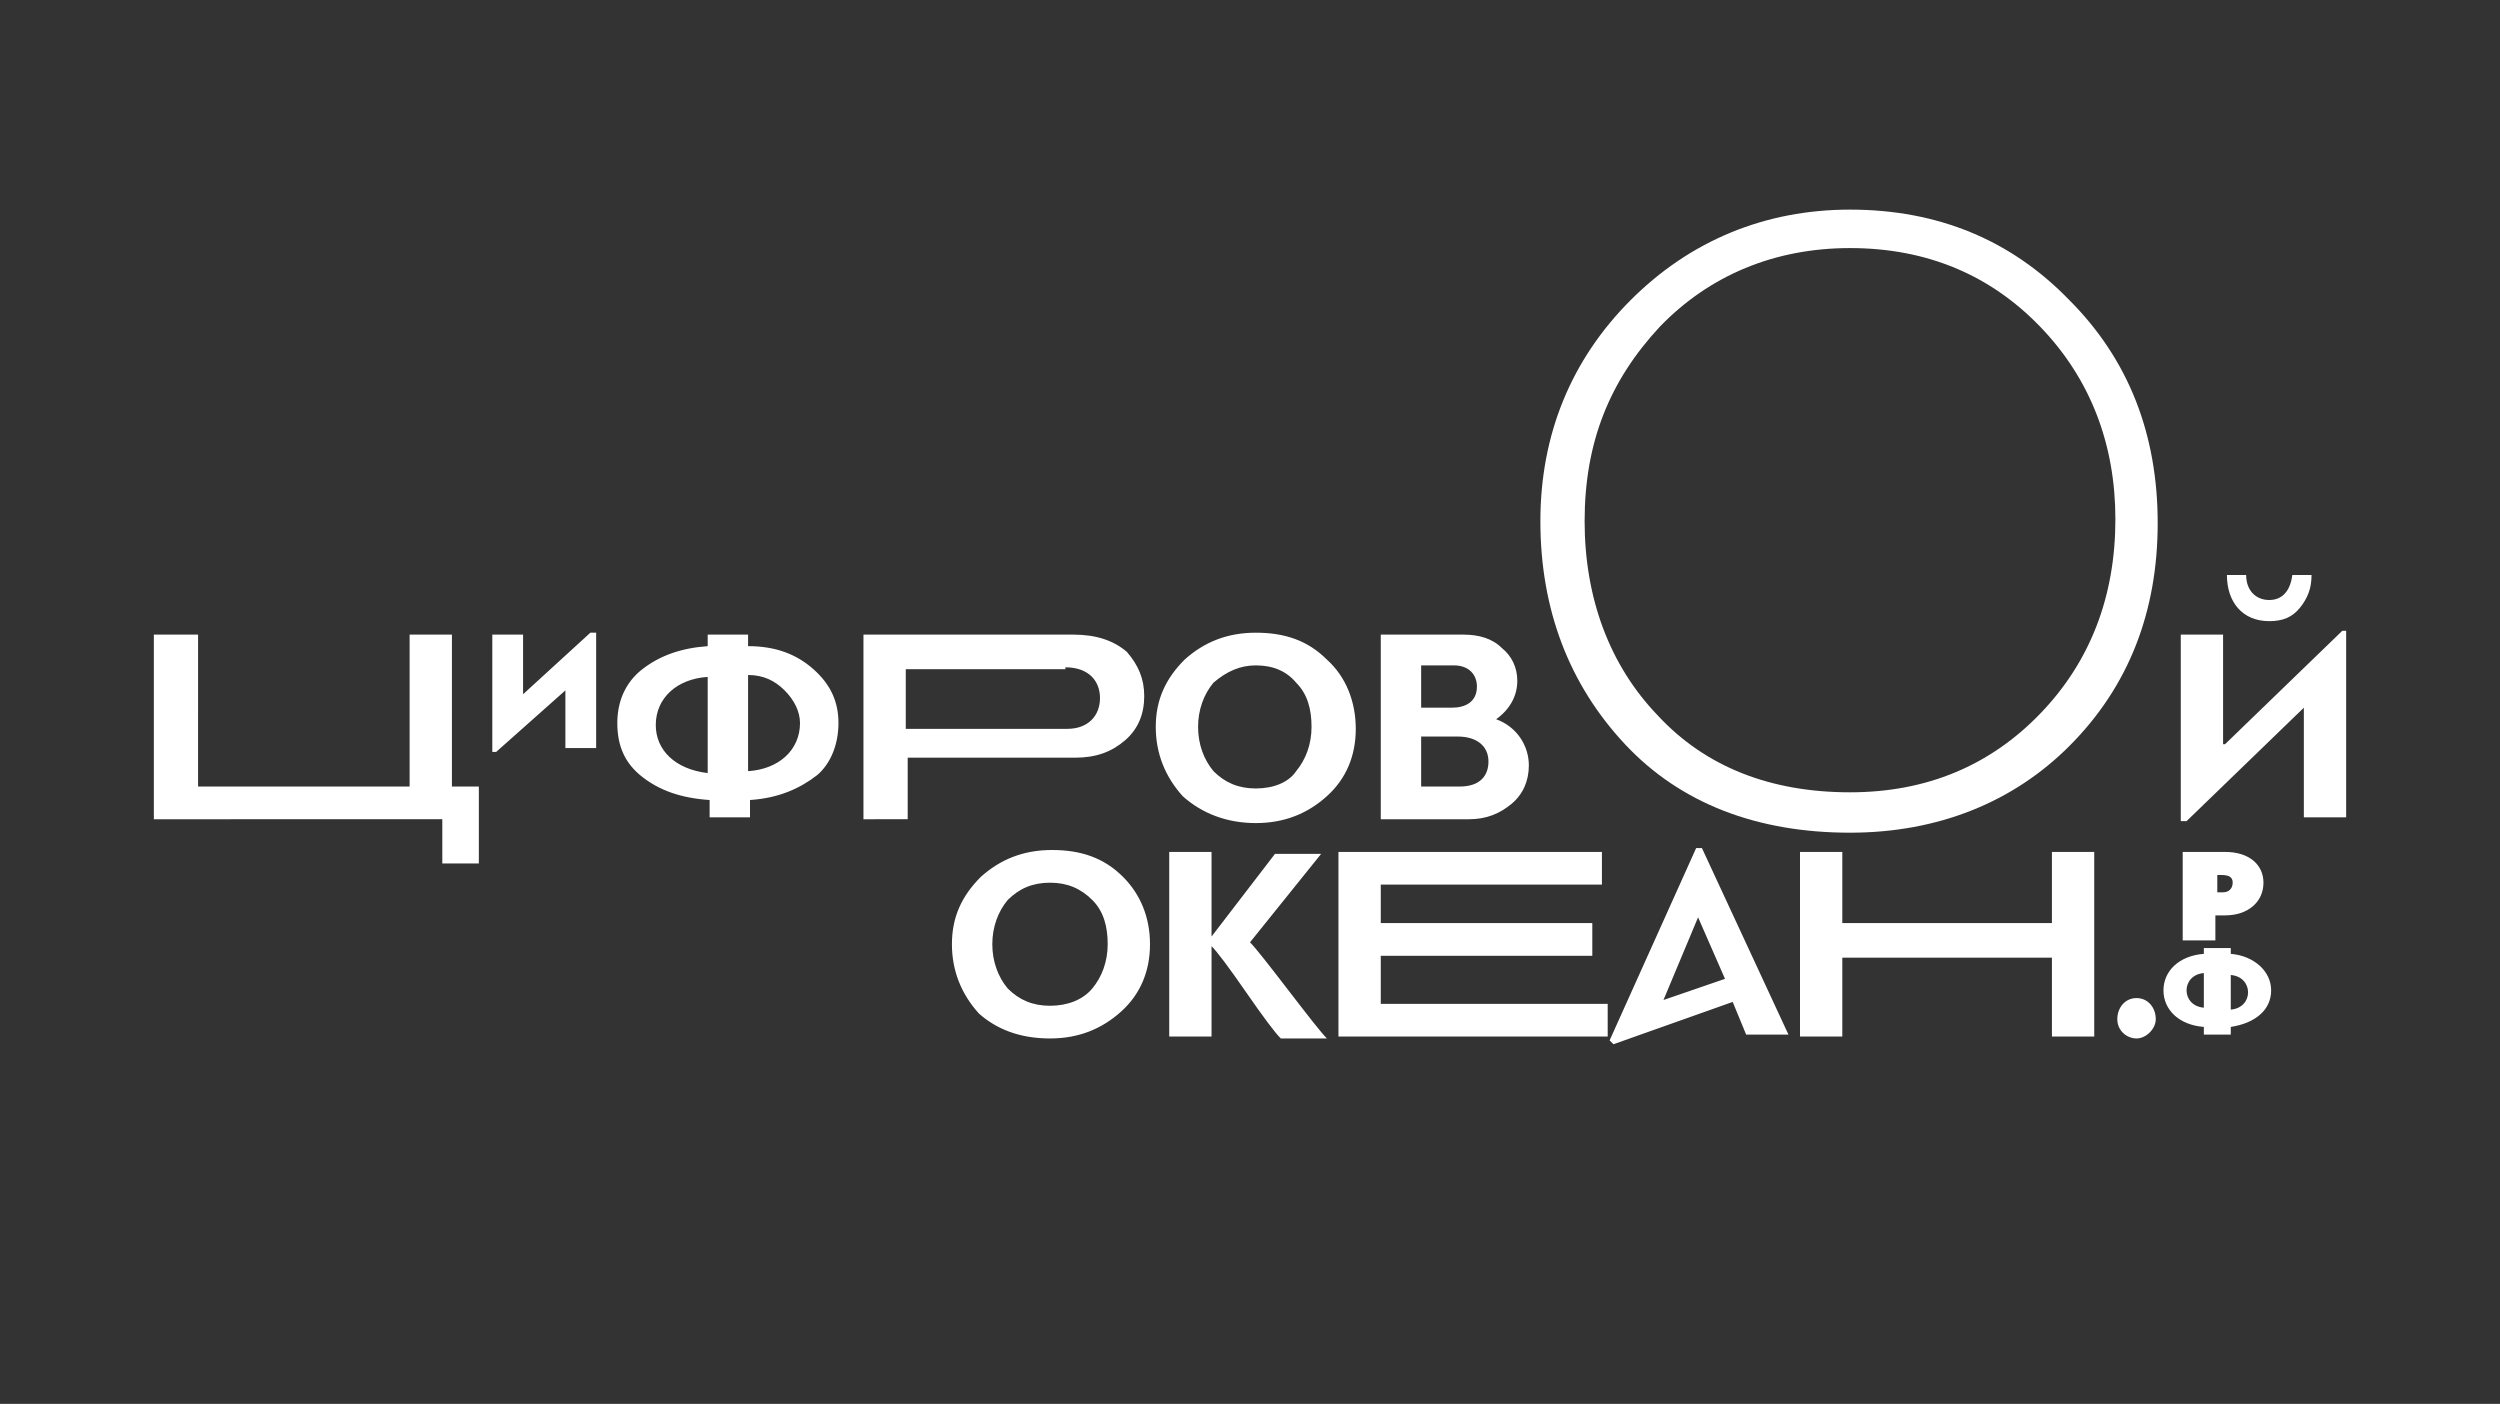 <?xml version="1.0" encoding="UTF-8"?> <svg xmlns="http://www.w3.org/2000/svg" xmlns:xlink="http://www.w3.org/1999/xlink" version="1.1" id="Layer_1" x="0px" y="0px" viewBox="0 0 130 73" style="enable-background:new 0 0 130 73;" xml:space="preserve"><rect x="0" y="0" width="130" height="73" fill="#333333" stroke="none"/> <style type="text/css"> .st0{fill:#FFFFFF;} </style> <g id="layer_1"> <g> <g> <path class="st0" d="M122.1,32.8h-0.3l-6.1,5.9h-0.1V33h-2.2v9.7h0.3l6.1-5.9h0v5.7h2.2V32.8z M118,32.3c0.7,0,1.2-0.2,1.6-0.7 c0.4-0.5,0.6-1,0.6-1.7h-1c-0.1,0.8-0.5,1.3-1.2,1.3c-0.7,0-1.2-0.5-1.2-1.3h-1C115.8,31.3,116.6,32.3,118,32.3"></path> <path class="st0" d="M96.2,12.9c-3.9,0-7.3,1.4-9.9,4.1c-2.6,2.8-3.9,6-3.9,10.1c0,4,1.3,7.5,3.8,10.1c2.5,2.7,5.9,4,10,4 c4,0,7.3-1.4,9.9-4.1c2.6-2.7,3.9-6.1,3.9-10.1c0-3.9-1.3-7.3-3.9-10C103.5,14.3,100.2,12.9,96.2,12.9 M96.2,43.3 c-4.8,0-8.8-1.5-11.7-4.6c-2.9-3.1-4.4-7-4.4-11.6c0-4.5,1.6-8.4,4.7-11.5c3.1-3.1,7-4.7,11.4-4.7c4.6,0,8.4,1.6,11.4,4.7 c3.1,3.1,4.6,7,4.6,11.6s-1.5,8.5-4.6,11.6C104.7,41.7,100.8,43.3,96.2,43.3"></path> <path class="st0" d="M23.5,33h-2.2v7.9h-11V33H8v9.6H23v2.3h1.9v-4h-1.4V33z M31,32.9h-0.3l-3.5,3.2V33h-1.6v6.1h0.2l3.6-3.2v3 H31V32.9z M43.6,37.6c0-1.1-0.4-2-1.3-2.8c-0.9-0.8-2-1.2-3.4-1.2V33h-2.1v0.6c-1.4,0.1-2.5,0.5-3.4,1.2 c-0.9,0.7-1.3,1.7-1.3,2.8c0,1.2,0.4,2.1,1.3,2.8c0.9,0.7,2,1.1,3.5,1.2v0.9h2.1v-0.9c1.5-0.1,2.6-0.6,3.5-1.3 C43.2,39.7,43.6,38.7,43.6,37.6 M41.6,37.6c0,1.4-1.1,2.4-2.7,2.5v-5c0.8,0,1.4,0.3,1.9,0.8C41.3,36.4,41.6,37,41.6,37.6 M36.8,40.2c-1.7-0.2-2.7-1.2-2.7-2.5c0-1.4,1.1-2.4,2.7-2.5V40.2z M47.2,42.6v-3.2h8.7c1.1,0,1.9-0.3,2.6-0.9 c0.7-0.6,1-1.4,1-2.3c0-0.9-0.3-1.6-0.9-2.3C57.9,33.3,57,33,55.8,33H44.9v9.6H47.2z M55.4,34.7c1.2,0,1.8,0.7,1.8,1.6 c0,0.9-0.6,1.6-1.7,1.6h-8.4v-3.1H55.4z M65.3,42.8c1.5,0,2.7-0.5,3.7-1.4c1-0.9,1.5-2.1,1.5-3.5S70,35.2,69,34.3 c-1-1-2.2-1.4-3.7-1.4c-1.5,0-2.7,0.5-3.7,1.4c-1,1-1.5,2.1-1.5,3.5c0,1.4,0.5,2.6,1.4,3.6C62.5,42.3,63.8,42.8,65.3,42.8 M65.3,34.6c0.9,0,1.6,0.3,2.1,0.9c0.6,0.6,0.8,1.4,0.8,2.3c0,0.9-0.3,1.7-0.8,2.3C67,40.7,66.2,41,65.3,41 c-0.9,0-1.6-0.3-2.2-0.9c-0.5-0.6-0.8-1.4-0.8-2.3c0-0.9,0.3-1.7,0.8-2.3C63.8,34.9,64.5,34.6,65.3,34.6 M77.8,37.4 c0.7-0.5,1.1-1.2,1.1-2c0-0.7-0.3-1.3-0.8-1.7c-0.5-0.5-1.2-0.7-2-0.7h-4.3v9.6h4.6c0.9,0,1.6-0.3,2.2-0.8c0.6-0.5,0.9-1.2,0.9-2 C79.5,38.8,78.9,37.8,77.8,37.4L77.8,37.4z M77.4,39.6c0,0.7-0.4,1.3-1.5,1.3h-2v-2.6h1.9C76.8,38.3,77.4,38.8,77.4,39.6 M75.6,34.6c0.8,0,1.2,0.5,1.2,1.1c0,0.8-0.6,1.1-1.3,1.1h-1.6v-2.2H75.6z"></path> <path class="st0" d="M54.6,54c1.5,0,2.7-0.5,3.7-1.4c1-0.9,1.5-2.1,1.5-3.5s-0.5-2.6-1.4-3.5c-1-1-2.2-1.4-3.7-1.4 c-1.5,0-2.7,0.5-3.7,1.4c-1,1-1.5,2.1-1.5,3.5c0,1.4,0.5,2.6,1.4,3.6C51.8,53.5,53,54,54.6,54 M54.6,45.9c0.9,0,1.6,0.3,2.2,0.9 c0.6,0.6,0.8,1.4,0.8,2.3c0,0.9-0.3,1.7-0.8,2.3c-0.5,0.6-1.3,0.9-2.2,0.9c-0.9,0-1.6-0.3-2.2-0.9c-0.5-0.6-0.8-1.4-0.8-2.3 c0-0.9,0.3-1.7,0.8-2.3C53,46.2,53.7,45.9,54.6,45.9 M60.8,44.3v9.6H63v-4.7c0.3,0.3,0.9,1.1,1.8,2.4c0.9,1.3,1.5,2.1,1.8,2.4 h2.4c-0.3-0.3-1-1.2-2-2.5c-1-1.3-1.7-2.2-2-2.5l3.7-4.6h-2.4L63,48.7v-4.4H60.8z M71.8,52.1v-2.4h11V48h-11v-2h11.5v-1.7H69.6 v9.6h14v-1.7H71.8z M90.1,52.1l0.7,1.7H93l-4.5-9.7h-0.3l-4.5,10l0.2,0.2L90.1,52.1z M88.3,47.7L88.3,47.7l1.4,3.2L86.5,52 L88.3,47.7z M108.9,44.3h-2.2V48H95.8v-3.7h-2.2v9.6h2.2v-4.1h10.9v4.1h2.2V44.3z M112.1,53c0-0.6-0.4-1.1-1-1.1 c-0.6,0-1,0.5-1,1.1c0,0.6,0.5,1,1,1C111.6,54,112.1,53.5,112.1,53 M117.7,45.9c0-0.9-0.7-1.6-2-1.6h-2.2v4.6h1.7v-1.3h0.5 C116.9,47.6,117.7,46.9,117.7,45.9 M115.5,45.5c0.4,0,0.6,0.1,0.6,0.4c0,0.3-0.2,0.5-0.5,0.5h-0.3v-0.9H115.5z M116,53.4 c1.3-0.2,2.1-0.9,2.1-1.9c0-1-0.9-1.8-2.1-1.9v-0.3h-1.4v0.3c-1.3,0.1-2.1,0.9-2.1,1.9c0,1,0.8,1.8,2.1,1.9v0.4h1.4V53.4z M116,50.7c1.2,0.1,1.2,1.7,0,1.8V50.7z M114.6,52.4c-1.2-0.1-1.2-1.7,0-1.8V52.4z"></path> </g> </g> </g> </svg> 